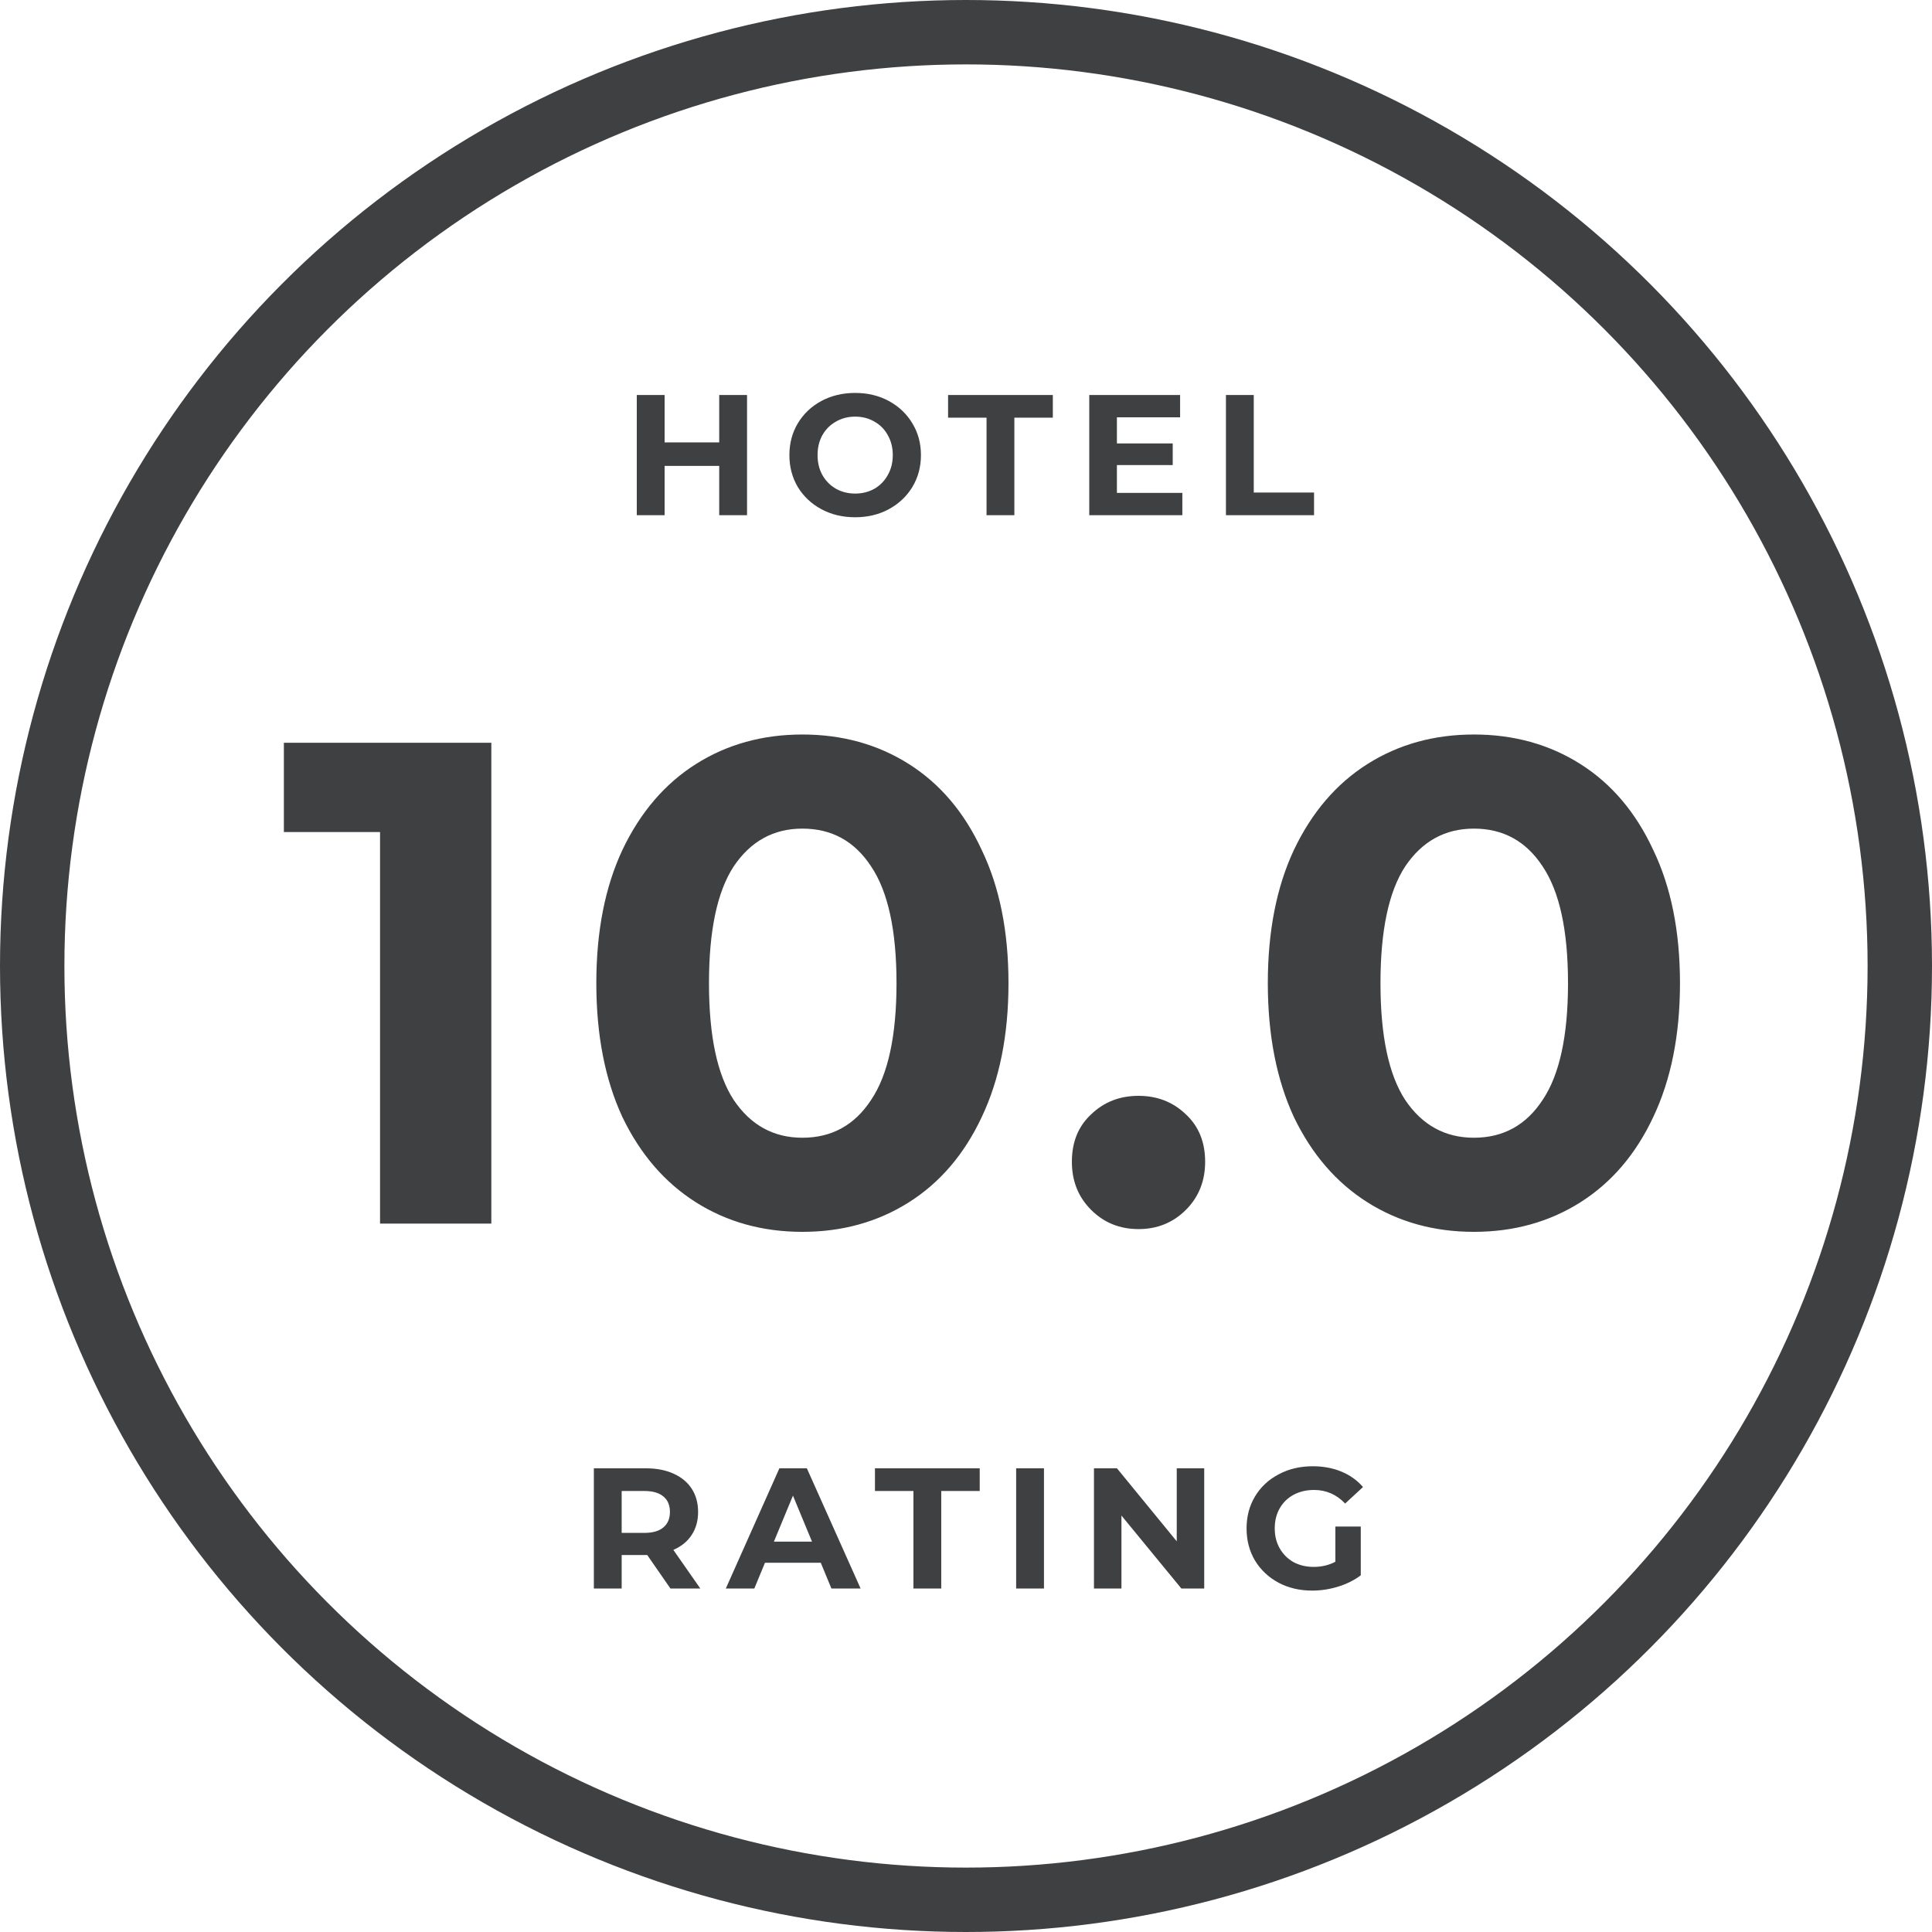 <svg width="90" height="90" viewBox="0 0 90 90" fill="none" xmlns="http://www.w3.org/2000/svg">
<circle cx="45" cy="45" r="43.5" stroke="#3F4042" stroke-width="3"/>
<path d="M22.888 34.6V57H17.704V38.76H13.224V34.6H22.888ZM37.379 57.384C35.523 57.384 33.87 56.925 32.419 56.008C30.969 55.091 29.827 53.768 28.995 52.04C28.185 50.291 27.779 48.211 27.779 45.8C27.779 43.389 28.185 41.32 28.995 39.592C29.827 37.843 30.969 36.509 32.419 35.592C33.87 34.675 35.523 34.216 37.379 34.216C39.235 34.216 40.889 34.675 42.339 35.592C43.79 36.509 44.921 37.843 45.731 39.592C46.563 41.32 46.979 43.389 46.979 45.8C46.979 48.211 46.563 50.291 45.731 52.04C44.921 53.768 43.79 55.091 42.339 56.008C40.889 56.925 39.235 57.384 37.379 57.384ZM37.379 53C38.745 53 39.811 52.413 40.579 51.24C41.369 50.067 41.763 48.253 41.763 45.8C41.763 43.347 41.369 41.533 40.579 40.36C39.811 39.187 38.745 38.6 37.379 38.6C36.035 38.6 34.969 39.187 34.179 40.36C33.411 41.533 33.027 43.347 33.027 45.8C33.027 48.253 33.411 50.067 34.179 51.24C34.969 52.413 36.035 53 37.379 53ZM53.036 57.256C52.161 57.256 51.425 56.957 50.828 56.36C50.23 55.763 49.932 55.016 49.932 54.12C49.932 53.203 50.23 52.467 50.828 51.912C51.425 51.336 52.161 51.048 53.036 51.048C53.91 51.048 54.646 51.336 55.244 51.912C55.841 52.467 56.14 53.203 56.14 54.12C56.14 55.016 55.841 55.763 55.244 56.36C54.646 56.957 53.91 57.256 53.036 57.256ZM68.66 57.384C66.805 57.384 65.151 56.925 63.7 56.008C62.25 55.091 61.108 53.768 60.276 52.04C59.466 50.291 59.06 48.211 59.06 45.8C59.06 43.389 59.466 41.32 60.276 39.592C61.108 37.843 62.25 36.509 63.7 35.592C65.151 34.675 66.805 34.216 68.66 34.216C70.516 34.216 72.17 34.675 73.621 35.592C75.071 36.509 76.202 37.843 77.013 39.592C77.844 41.32 78.26 43.389 78.26 45.8C78.26 48.211 77.844 50.291 77.013 52.04C76.202 53.768 75.071 55.091 73.621 56.008C72.17 56.925 70.516 57.384 68.66 57.384ZM68.66 53C70.026 53 71.093 52.413 71.861 51.24C72.65 50.067 73.044 48.253 73.044 45.8C73.044 43.347 72.65 41.533 71.861 40.36C71.093 39.187 70.026 38.6 68.66 38.6C67.317 38.6 66.25 39.187 65.46 40.36C64.692 41.533 64.308 43.347 64.308 45.8C64.308 48.253 64.692 50.067 65.46 51.24C66.25 52.413 67.317 53 68.66 53Z" fill="#3F4042"/>
<path d="M34.8 18.4V24H33.504V21.704H30.96V24H29.664V18.4H30.96V20.608H33.504V18.4H34.8ZM39.837 24.096C39.256 24.096 38.73 23.971 38.261 23.72C37.797 23.469 37.432 23.125 37.165 22.688C36.904 22.245 36.773 21.749 36.773 21.2C36.773 20.651 36.904 20.157 37.165 19.72C37.432 19.277 37.797 18.931 38.261 18.68C38.73 18.429 39.256 18.304 39.837 18.304C40.418 18.304 40.941 18.429 41.405 18.68C41.869 18.931 42.234 19.277 42.501 19.72C42.768 20.157 42.901 20.651 42.901 21.2C42.901 21.749 42.768 22.245 42.501 22.688C42.234 23.125 41.869 23.469 41.405 23.72C40.941 23.971 40.418 24.096 39.837 24.096ZM39.837 22.992C40.168 22.992 40.466 22.917 40.733 22.768C41 22.613 41.208 22.4 41.357 22.128C41.512 21.856 41.589 21.547 41.589 21.2C41.589 20.853 41.512 20.544 41.357 20.272C41.208 20 41 19.789 40.733 19.64C40.466 19.485 40.168 19.408 39.837 19.408C39.506 19.408 39.208 19.485 38.941 19.64C38.674 19.789 38.464 20 38.309 20.272C38.16 20.544 38.085 20.853 38.085 21.2C38.085 21.547 38.16 21.856 38.309 22.128C38.464 22.4 38.674 22.613 38.941 22.768C39.208 22.917 39.506 22.992 39.837 22.992ZM45.957 19.456H44.165V18.4H49.045V19.456H47.253V24H45.957V19.456ZM55.078 22.96V24H50.742V18.4H54.974V19.44H52.03V20.656H54.63V21.664H52.03V22.96H55.078ZM57.109 18.4H58.405V22.944H61.213V24H57.109V18.4Z" fill="#3F4042"/>
<path d="M31.232 74L30.152 72.44H30.088H28.96V74H27.664V68.4H30.088C30.584 68.4 31.013 68.483 31.376 68.648C31.744 68.813 32.027 69.048 32.224 69.352C32.421 69.656 32.52 70.016 32.52 70.432C32.52 70.848 32.419 71.208 32.216 71.512C32.019 71.811 31.736 72.04 31.368 72.2L32.624 74H31.232ZM31.208 70.432C31.208 70.117 31.107 69.877 30.904 69.712C30.701 69.541 30.405 69.456 30.016 69.456H28.96V71.408H30.016C30.405 71.408 30.701 71.323 30.904 71.152C31.107 70.981 31.208 70.741 31.208 70.432ZM38.235 72.8H35.635L35.139 74H33.811L36.307 68.4H37.587L40.091 74H38.731L38.235 72.8ZM37.827 71.816L36.939 69.672L36.051 71.816H37.827ZM42.551 69.456H40.759V68.4H45.639V69.456H43.847V74H42.551V69.456ZM47.336 68.4H48.632V74H47.336V68.4ZM56.097 68.4V74H55.033L52.241 70.6V74H50.961V68.4H52.033L54.817 71.8V68.4H56.097ZM62.206 71.112H63.39V73.384C63.086 73.613 62.734 73.789 62.334 73.912C61.934 74.035 61.531 74.096 61.126 74.096C60.544 74.096 60.022 73.973 59.558 73.728C59.094 73.477 58.728 73.133 58.462 72.696C58.2 72.253 58.07 71.755 58.07 71.2C58.07 70.645 58.2 70.149 58.462 69.712C58.728 69.269 59.096 68.925 59.566 68.68C60.035 68.429 60.563 68.304 61.15 68.304C61.641 68.304 62.086 68.387 62.486 68.552C62.886 68.717 63.222 68.957 63.494 69.272L62.662 70.04C62.262 69.619 61.779 69.408 61.214 69.408C60.856 69.408 60.539 69.483 60.262 69.632C59.984 69.781 59.769 69.992 59.614 70.264C59.459 70.536 59.382 70.848 59.382 71.2C59.382 71.547 59.459 71.856 59.614 72.128C59.769 72.4 59.982 72.613 60.254 72.768C60.531 72.917 60.846 72.992 61.198 72.992C61.571 72.992 61.907 72.912 62.206 72.752V71.112Z" fill="#3F4042"/>
</svg>
